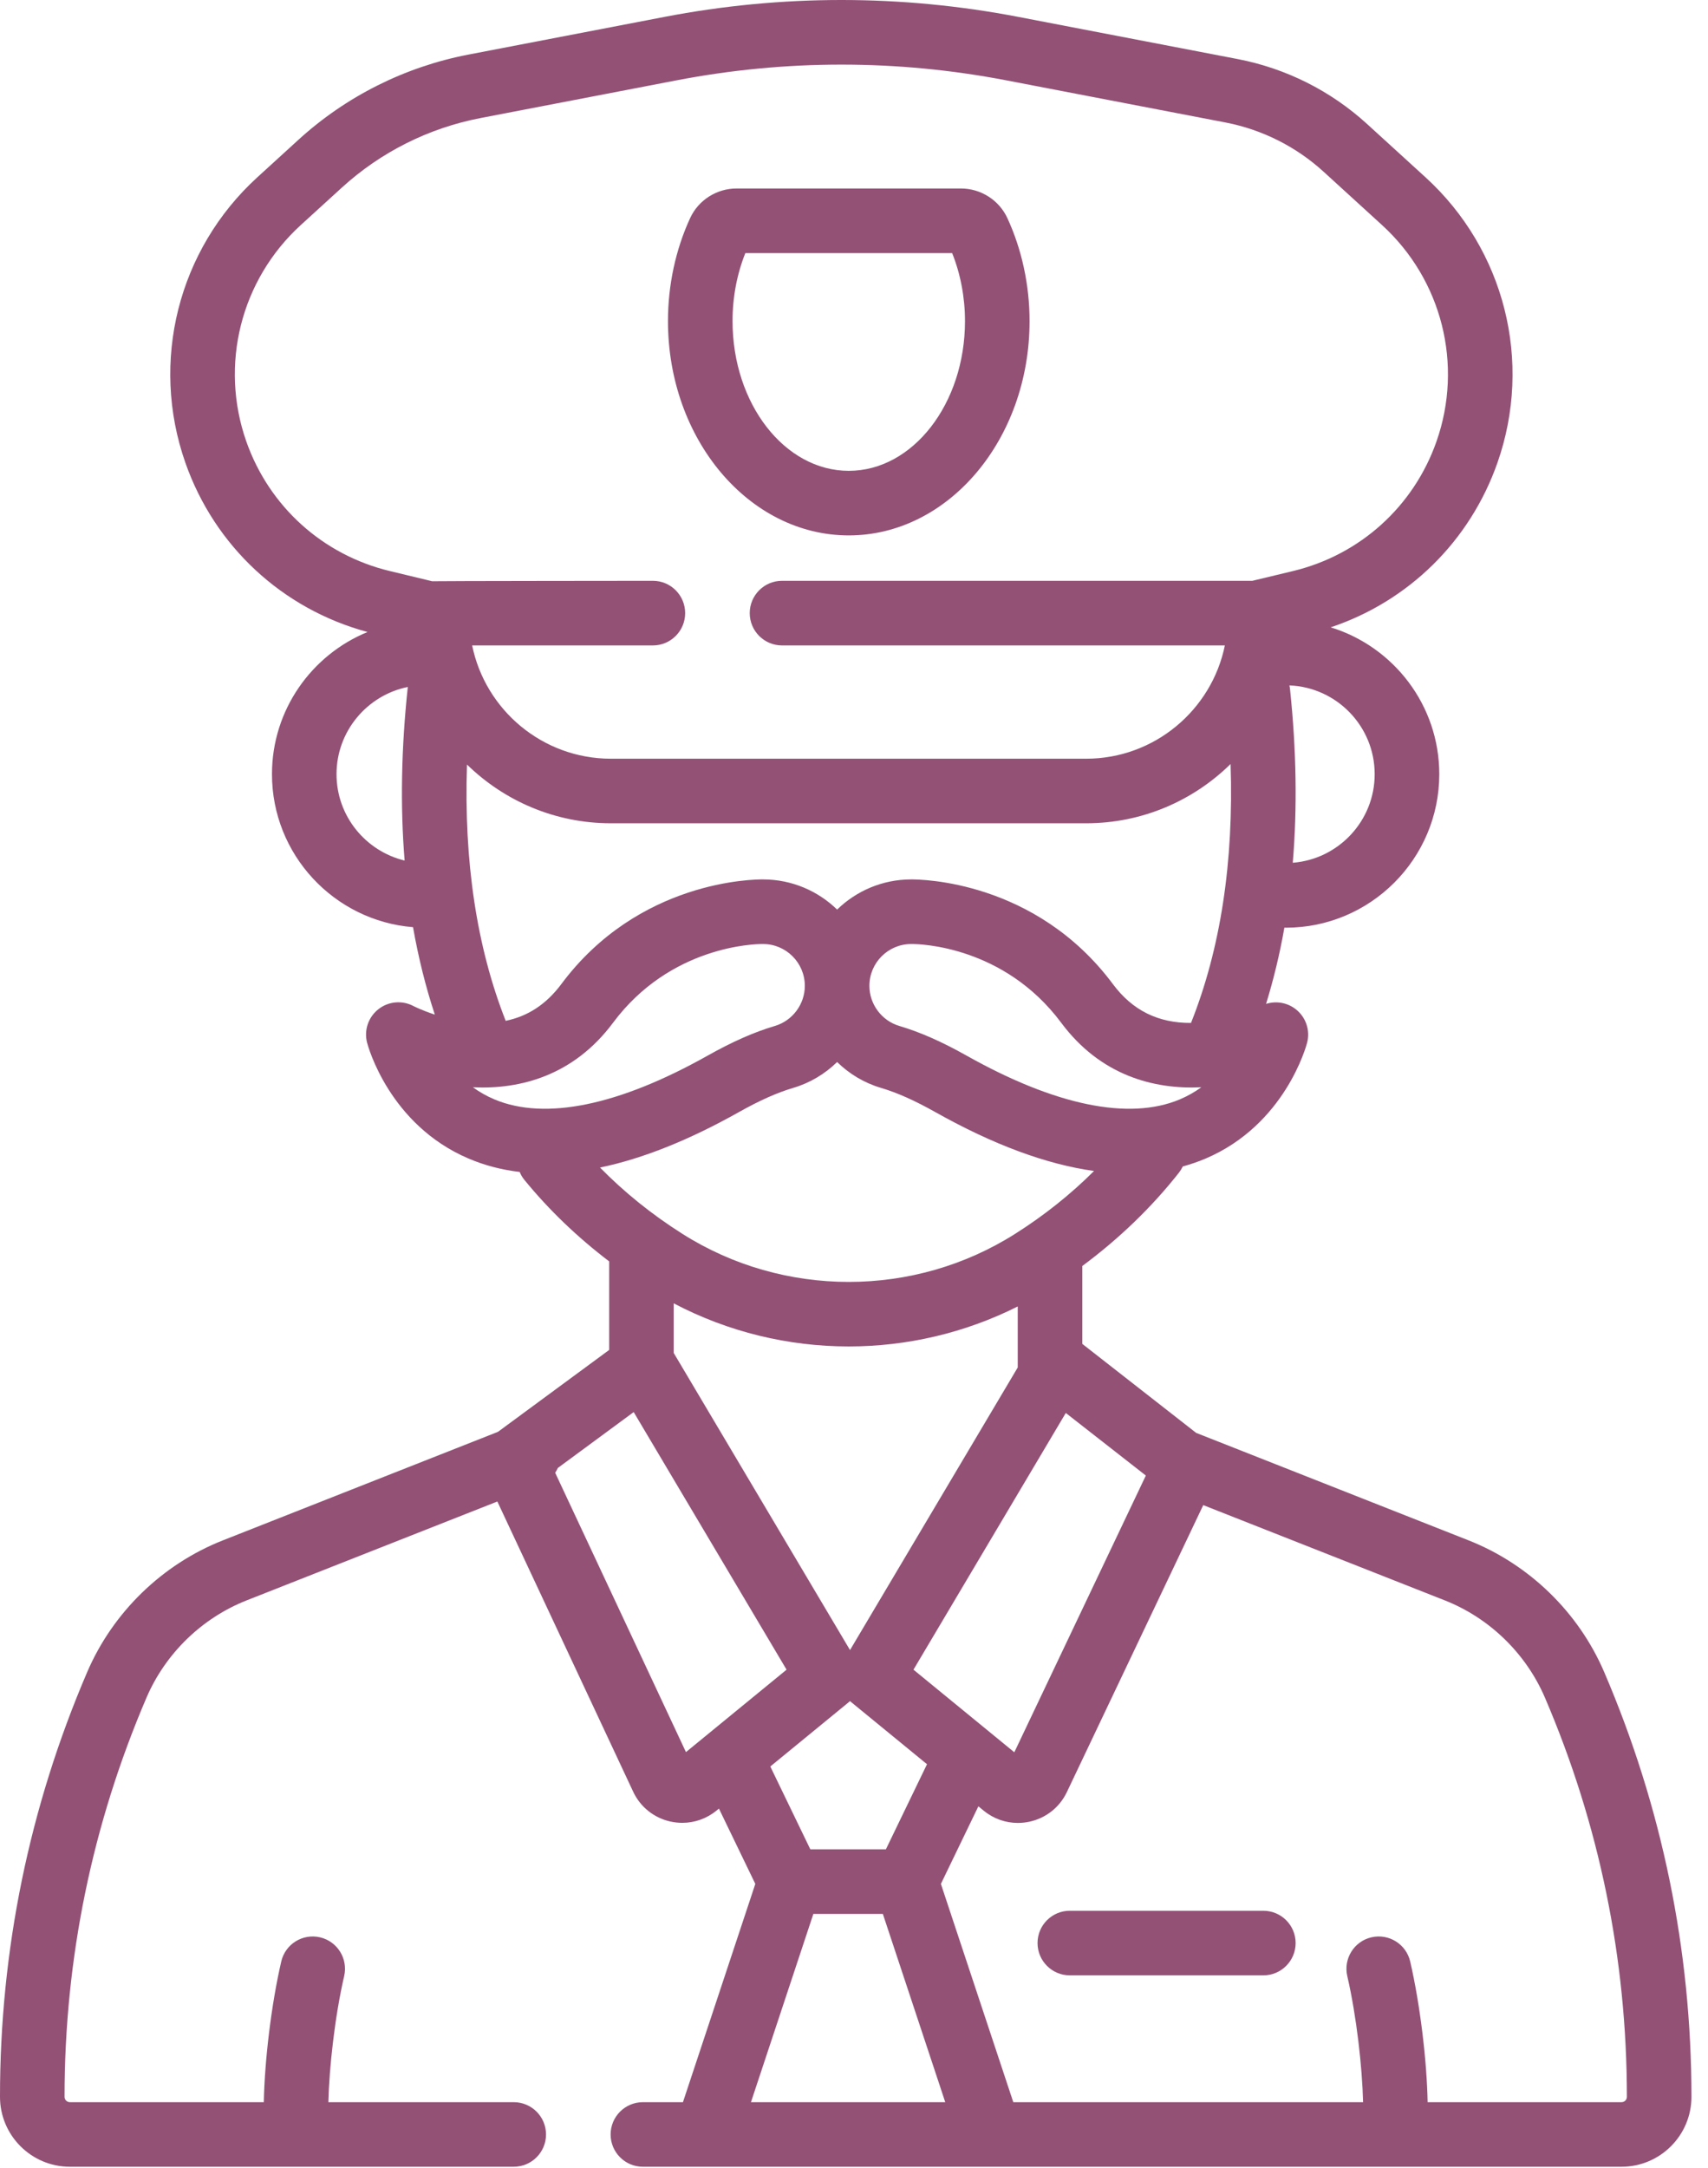 <?xml version="1.0" encoding="UTF-8" standalone="no"?><!DOCTYPE svg PUBLIC "-//W3C//DTD SVG 1.1//EN" "http://www.w3.org/Graphics/SVG/1.1/DTD/svg11.dtd"><svg width="100%" height="100%" viewBox="0 0 67 85" version="1.1" xmlns="http://www.w3.org/2000/svg" xmlns:xlink="http://www.w3.org/1999/xlink" xml:space="preserve" xmlns:serif="http://www.serif.com/" style="fill-rule:evenodd;clip-rule:evenodd;stroke-linejoin:round;stroke-miterlimit:2;"><path id="_1" serif:id="1" d="M62.93,65.568c-1.006,-2.348 -2.947,-4.232 -5.323,-5.169l-10.685,-4.214l-4.466,-3.489l-0,-3.055c1.445,-1.072 2.72,-2.298 3.794,-3.663c0.058,-0.076 0.107,-0.156 0.147,-0.239c0.306,-0.085 0.605,-0.186 0.894,-0.309c3.117,-1.327 3.95,-4.414 3.984,-4.544c0.126,-0.484 -0.047,-0.997 -0.439,-1.307c-0.333,-0.266 -0.774,-0.341 -1.172,-0.215c0.296,-0.958 0.537,-1.954 0.719,-2.991c0.019,0.001 0.037,0.004 0.055,0.004c3.32,-0 6.021,-2.701 6.021,-6.021c-0,-2.706 -1.796,-5.001 -4.259,-5.757c3.053,-1.021 5.462,-3.378 6.541,-6.454c1.391,-3.966 0.284,-8.358 -2.822,-11.192l-2.294,-2.092c-1.425,-1.3 -3.18,-2.18 -5.075,-2.545l-8.586,-1.65c-4.617,-0.888 -9.299,-0.888 -13.916,-0l-7.675,1.475c-2.491,0.48 -4.798,1.636 -6.671,3.345l-1.608,1.467c-3.107,2.834 -4.214,7.226 -2.822,11.192c1.149,3.276 3.808,5.738 7.145,6.637c-2.196,0.899 -3.748,3.058 -3.748,5.574c-0,3.157 2.441,5.75 5.533,6c0.211,1.194 0.495,2.337 0.855,3.428c-0.509,-0.166 -0.835,-0.333 -0.838,-0.335c-0.443,-0.235 -0.984,-0.186 -1.377,0.125c-0.395,0.311 -0.569,0.826 -0.442,1.312c0.034,0.13 0.867,3.217 3.984,4.544c0.627,0.267 1.296,0.441 2.002,0.524c0.046,0.112 0.108,0.22 0.19,0.318c0.96,1.174 2.074,2.241 3.32,3.189l-0,3.472l-4.362,3.211l-10.79,4.255c-2.377,0.937 -4.317,2.821 -5.325,5.169c-2.269,5.291 -3.419,10.894 -3.419,16.652c0,1.512 1.23,2.741 2.741,2.741l17.412,0c0.699,0 1.266,-0.567 1.266,-1.266c0,-0.699 -0.567,-1.266 -1.266,-1.266l-7.272,0c0.033,-1.355 0.253,-3.361 0.62,-4.945c0.157,-0.682 -0.267,-1.362 -0.949,-1.52c-0.681,-0.157 -1.361,0.267 -1.519,0.948c-0.393,1.697 -0.653,3.893 -0.684,5.517l-7.608,0c-0.114,0 -0.209,-0.094 -0.209,-0.209c0,-5.413 1.082,-10.679 3.215,-15.654c0.743,-1.73 2.173,-3.121 3.926,-3.812l9.837,-3.878l5.326,11.375c0.28,0.599 0.81,1.025 1.454,1.172c0.158,0.035 0.318,0.053 0.476,0.053c0.484,-0 0.957,-0.167 1.342,-0.482l0.094,-0.077l1.427,2.953l-2.839,8.559l-1.571,0c-0.699,0 -1.266,0.567 -1.266,1.266c-0,0.699 0.567,1.266 1.266,1.266l38.39,0c1.512,0 2.742,-1.229 2.742,-2.741c-0,-5.758 -1.151,-11.36 -3.421,-16.652Zm-27.097,-0.098l5.975,-10.066l3.14,2.454l-5.159,10.851l-3.956,-3.239Zm-2.489,-0.769l-6.916,-11.65l0,-1.945c2.14,1.126 4.502,1.69 6.866,1.69c2.276,0 4.552,-0.524 6.629,-1.568l-0,2.392l-6.579,11.081Zm6.477,-16.321c-3.965,2.514 -9.089,2.514 -13.053,0c-1.2,-0.759 -2.281,-1.632 -3.231,-2.599c1.665,-0.345 3.488,-1.072 5.459,-2.18c0.81,-0.454 1.484,-0.755 2.125,-0.945c0.659,-0.195 1.244,-0.55 1.717,-1.013c0.472,0.463 1.057,0.818 1.716,1.013c0.639,0.19 1.315,0.491 2.125,0.945c2.283,1.285 4.368,2.055 6.237,2.315c-0.916,0.914 -1.951,1.74 -3.095,2.464Zm-19.984,-8.352c-1.137,-2.887 -1.645,-6.255 -1.518,-10.049c1.459,1.423 3.45,2.303 5.644,2.303l18.643,-0c2.204,-0 4.204,-0.887 5.666,-2.324c0.128,3.839 -0.392,7.243 -1.552,10.152c-1.29,0.007 -2.295,-0.491 -3.06,-1.517c-3.036,-4.08 -7.558,-4.113 -7.926,-4.11c-1.126,0.003 -2.147,0.454 -2.896,1.183c-0.75,-0.729 -1.772,-1.18 -2.897,-1.183c-0.37,-0.004 -4.89,0.03 -7.926,4.11c-0.582,0.779 -1.3,1.255 -2.178,1.435Zm26.433,3.085c-1.987,0.828 -4.875,0.233 -8.35,-1.719c-0.979,-0.55 -1.82,-0.921 -2.644,-1.166c-0.69,-0.205 -1.172,-0.851 -1.172,-1.572c0,-0.905 0.736,-1.64 1.64,-1.64l0.035,-0c0.279,-0 3.6,0.066 5.851,3.09c1.535,2.06 3.624,2.619 5.495,2.527c-0.251,0.181 -0.534,0.345 -0.855,0.48Zm7.655,-12.757c0,1.831 -1.418,3.334 -3.213,3.474c0.179,-2.14 0.144,-4.419 -0.11,-6.83c-0.005,-0.042 -0.012,-0.084 -0.02,-0.124c1.856,0.075 3.343,1.605 3.343,3.48Zm-44.264,-13.049c-1.054,-3.006 -0.215,-6.336 2.139,-8.483l1.609,-1.467c1.528,-1.394 3.411,-2.337 5.442,-2.728l7.675,-1.476c4.301,-0.826 8.66,-0.826 12.961,0l8.586,1.65c1.435,0.277 2.765,0.944 3.846,1.929l2.293,2.092c2.354,2.147 3.193,5.477 2.139,8.483c-0.895,2.552 -3,4.452 -5.628,5.084l-1.595,0.383l-18.451,-0c-0.7,-0 -1.267,0.568 -1.267,1.267c0,0.7 0.567,1.267 1.267,1.267l17.371,-0c-0.516,2.53 -2.761,4.442 -5.442,4.442l-18.643,-0c-2.681,-0 -4.926,-1.912 -5.442,-4.442l7.09,-0c0.699,-0 1.266,-0.567 1.266,-1.267c0,-0.699 -0.567,-1.267 -1.266,-1.267c-0,-0 -8.597,0.007 -8.66,0.017l-1.661,-0.4c-2.629,-0.632 -4.733,-2.532 -5.629,-5.084Zm3.54,13.049c0,-1.686 1.204,-3.096 2.796,-3.419c-0.257,2.401 -0.298,4.673 -0.125,6.806c-1.53,-0.369 -2.671,-1.746 -2.671,-3.387Zm5.349,12.277c1.872,0.092 3.96,-0.467 5.496,-2.527c2.251,-3.024 5.572,-3.09 5.851,-3.09l0.034,-0c0.904,-0 1.64,0.735 1.64,1.64c-0,0.721 -0.482,1.367 -1.172,1.572c-0.824,0.245 -1.664,0.616 -2.644,1.166c-3.475,1.952 -6.362,2.547 -8.35,1.719c-0.321,-0.135 -0.605,-0.299 -0.855,-0.48Zm3.228,15.115c0.042,-0.061 0.076,-0.123 0.105,-0.188l2.975,-2.191l5.997,10.101l-3.947,3.232l-5.13,-10.954Zm11.524,8.991c0.014,-0.013 0.028,-0.026 0.042,-0.038c0.014,0.012 0.027,0.025 0.042,0.038l2.978,2.438l-1.613,3.337l-2.964,-0l-1.57,-3.248l3.085,-2.527Zm-1.396,8.308l2.726,0l2.448,7.382l-7.622,0l2.448,-7.382Zm31.703,7.382l-7.607,0c-0.031,-1.624 -0.292,-3.82 -0.684,-5.517c-0.158,-0.681 -0.838,-1.105 -1.52,-0.948c-0.682,0.158 -1.105,0.838 -0.948,1.52c0.367,1.584 0.587,3.59 0.62,4.945l-13.721,0l-2.84,-8.559l1.47,-3.042l0.208,0.17c0.385,0.316 0.856,0.482 1.341,0.482c0.156,0 0.313,-0.017 0.469,-0.052c0.643,-0.144 1.173,-0.567 1.455,-1.162l5.348,-11.248l9.477,3.736c1.753,0.691 3.183,2.082 3.926,3.812c2.134,4.975 3.215,10.241 3.215,15.654c0,0.115 -0.094,0.209 -0.209,0.209Zm-14.051,-7.506l-7.592,0c-0.7,0 -1.266,0.567 -1.266,1.266c-0,0.699 0.566,1.267 1.266,1.267l7.592,-0c0.699,-0 1.266,-0.568 1.266,-1.267c-0,-0.699 -0.567,-1.266 -1.266,-1.266m-16.264,-53.929c3.911,0 7.093,-3.769 7.093,-8.402c-0,-1.413 -0.302,-2.81 -0.871,-4.041c-0.326,-0.704 -1.041,-1.16 -1.821,-1.16l-8.801,0c-0.78,0 -1.496,0.455 -1.821,1.16c-0.569,1.231 -0.87,2.628 -0.87,4.041c-0,4.633 3.18,8.402 7.091,8.402Zm-4.056,-11.069l8.113,-0c0.329,0.823 0.503,1.737 0.503,2.667c0,3.237 -2.046,5.87 -4.559,5.87c-2.515,-0 -4.559,-2.633 -4.559,-5.87c-0.001,-0.93 0.172,-1.845 0.502,-2.667Z" style="fill:#935176;fill-rule:nonzero;"/></svg>